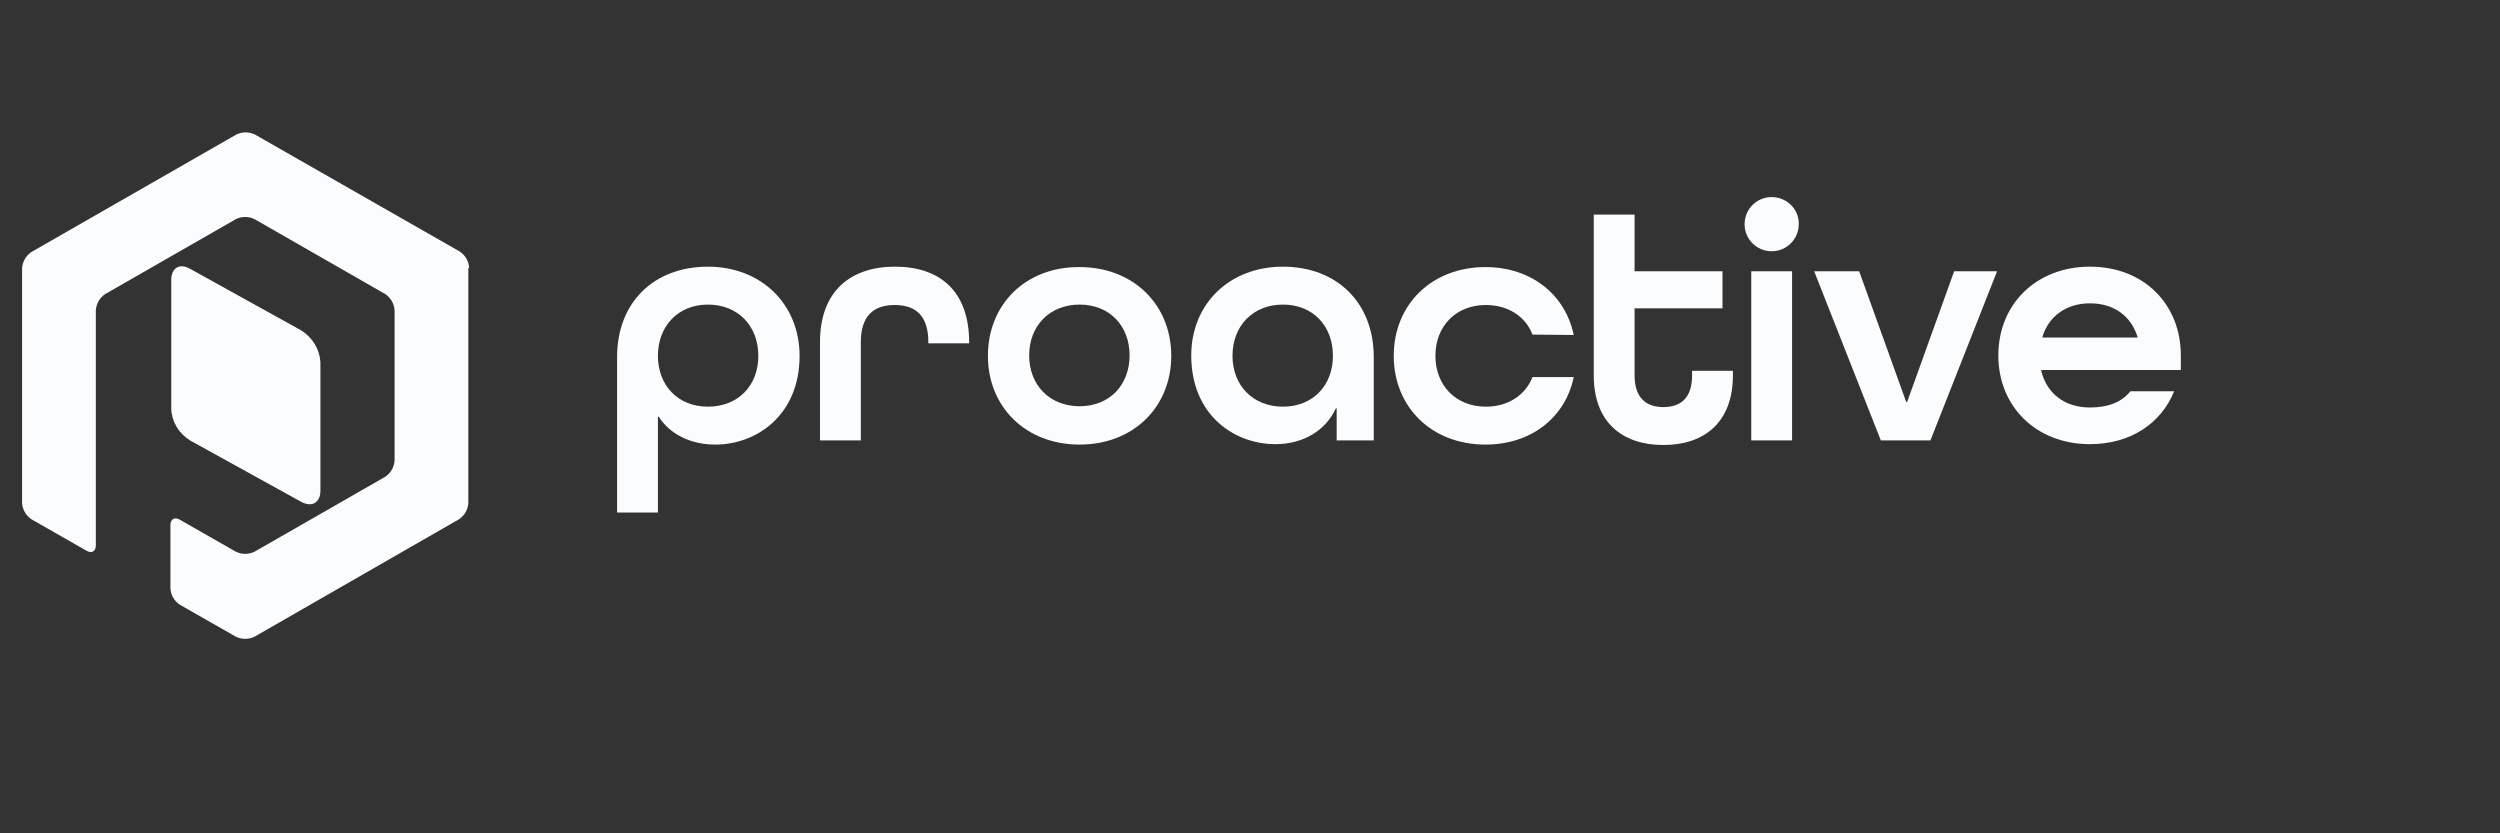 <?xml version="1.0" encoding="utf-8"?>
<!-- Generator: Adobe Illustrator 25.4.1, SVG Export Plug-In . SVG Version: 6.00 Build 0)  -->
<!DOCTYPE svg PUBLIC "-//W3C//DTD SVG 1.1//EN" "http://www.w3.org/Graphics/SVG/1.1/DTD/svg11.dtd">
<svg version="1.1" id="Layer_2_1_" xmlns:x="http://ns.adobe.com/Extensibility/1.0/" xmlns:i="http://ns.adobe.com/AdobeIllustrator/10.0/" xmlns:graph="http://ns.adobe.com/Graphs/1.0/"
	 xmlns="http://www.w3.org/2000/svg" xmlns:xlink="http://www.w3.org/1999/xlink" x="0px" y="0px" viewBox="0 0 600 200"
	 style="enable-background:new 0 0 600 200;" xml:space="preserve">
<rect x="0" y="0" width="600" height="200" fill="#333333" stroke="none"/>
<style type="text/css">
	.st0{fill-rule:evenodd;clip-rule:evenodd;fill:#FBFCFD;}
</style>
<path class="st0" d="M112.6,64.3c-0.1-1.6-0.9-3-2.2-3.9L61.2,32.3
	c-1.4-0.7-3.1-0.7-4.5,0L7.5,60.5c-1.3,0.9-2.1,2.3-2.2,3.9
	v56.3c0.1,1.6,0.9,3,2.2,3.9l13.3,7.6
	C22,132.9,23,132.3,23,130.9V74.5c0.1-1.6,0.9-3,2.2-3.9l31.4-18
	c1.4-0.7,3.1-0.7,4.5,0l31.4,18C93.8,71.5,94.6,72.9,94.7,74.5v36
	c-0.1,1.6-0.9,3-2.2,3.9l-31.4,18c-1.4,0.7-3.1,0.7-4.5,0
	l-13.5-7.7C41.9,124,40.9,124.6,40.9,126v15.2
	c0.1,1.6,0.9,3,2.2,3.9l13.5,7.7c1.4,0.7,3.1,0.7,4.5,0
	l49.1-28.2c1.3-0.9,2.1-2.3,2.2-3.9V64.3H112.6z
	 M72.3,79.3C75,81,76.7,83.8,76.9,86.9v30.9c0,2.8-2,4-4.5,2.7
	l-26.8-14.8c-2.7-1.7-4.4-4.5-4.5-7.6V67.2c0-2.9,2-4.1,4.5-2.7
	L72.3,79.3z"/>
<path class="st0" d="M169.9,64C157,64,148.1,72.5,148.1,85.7V123h9.8v-23h0.2
	c2.6,4.1,7.5,6.7,13.6,6.7c9.8,0,20.2-7,20.2-21.3
	C191.9,73.1,182.8,64,169.9,64z M169.9,97.6c-7.2,0-12-5.1-12-12.2
	s4.8-12.3,12-12.3S182,78.2,182,85.4S177.1,97.6,169.9,97.6z"/>
<path class="st0" d="M222.8,82.5v-0.4c0-6.6-3.3-8.9-8.1-8.9
	s-8.1,2.4-8.1,8.9v23.6h-9.8V82.1c0-12.2,7.3-18.1,18-18.1
	s17.8,5.8,17.8,18.2v0.2h-9.8V82.5H222.8z"/>
<path class="st0" d="M237.1,85.4c0,12.3,9.1,21.3,22,21.3s22-9,22-21.3
	s-9.1-21.3-22-21.3C246.2,64,237.1,73,237.1,85.4z M259.1,73.1
	c7.2,0,12,5.1,12,12.2s-4.8,12.2-12,12.2
	C251.9,97.5,247,92.4,247,85.3S251.9,73.1,259.1,73.1z"/>
<path class="st0" d="M320.7,105.7h9v-20c0-13.1-8.9-21.7-21.8-21.7
	s-22,9-22,21.3c0,14.4,10.4,21.3,20.2,21.3c6.9,0,12.2-3.5,14.5-8.6
	h0.2v7.7C320.8,105.7,320.7,105.7,320.7,105.7z M307.9,73.1
	c7.2,0,12,5.1,12,12.3c0,7.1-4.8,12.2-12,12.2S295.8,92.5,295.8,85.4
	C295.8,78.2,300.7,73.1,307.9,73.1z"/>
<path class="st0" d="M367.8,80.3c-1.7-4.4-5.9-7.1-11.2-7.1
	c-7.2,0-12.1,5.1-12.1,12.2s4.9,12.2,12.1,12.2
	c5.4,0,9.5-2.8,11.2-7.1h9.9c-2,9.6-10.1,16.2-21.2,16.2
	c-12.9,0-22-9-22-21.3s9.1-21.3,22-21.3c11.1,0,19.2,6.7,21.2,16.3
	L367.8,80.3L367.8,80.3z"/>
<path class="st0" d="M415.9,90.1c0,11.2-6.8,16.7-16.7,16.7
	c-9.9,0-16.7-5.5-16.7-16.7V51.5h9.8v13.6h21.1V74h-21.1v16.1
	c0,5.4,2.8,7.6,6.9,7.6s6.9-2.1,6.9-7.6V89h9.8v1.1H415.9
	z"/>
<path class="st0" d="M425.2,47.3c-3.6,0-6.5,2.9-6.5,6.5s2.9,6.5,6.5,6.5s6.5-2.9,6.5-6.5
	C431.8,50.2,428.8,47.3,425.2,47.3z M420.3,65.1v40.6h9.8V65.1
	H420.3z"/>
<path class="st0" d="M451.4,105.7l-16-40.6h10.8L457.5,96.5h0.2L469,65.1h10.3
	l-16,40.6H451.4z"/>
<path class="st0" d="M489.9,89v-0.2h33.5v-3.5C523.4,73,514.5,64,501.6,64
	c-12.9,0-22,9-22,21.3s9.1,21.3,22,21.3c9.7,0,17.1-5,20.2-12.7h-10.5
	c-2.1,2.6-5.3,3.9-9.7,3.9C495.5,97.8,491.2,94.4,489.9,89z
	 M490.2,81v-0.2c1.5-4.9,5.7-8,11.4-8s9.8,3,11.4,8V81H490.2z"/>
</svg>
